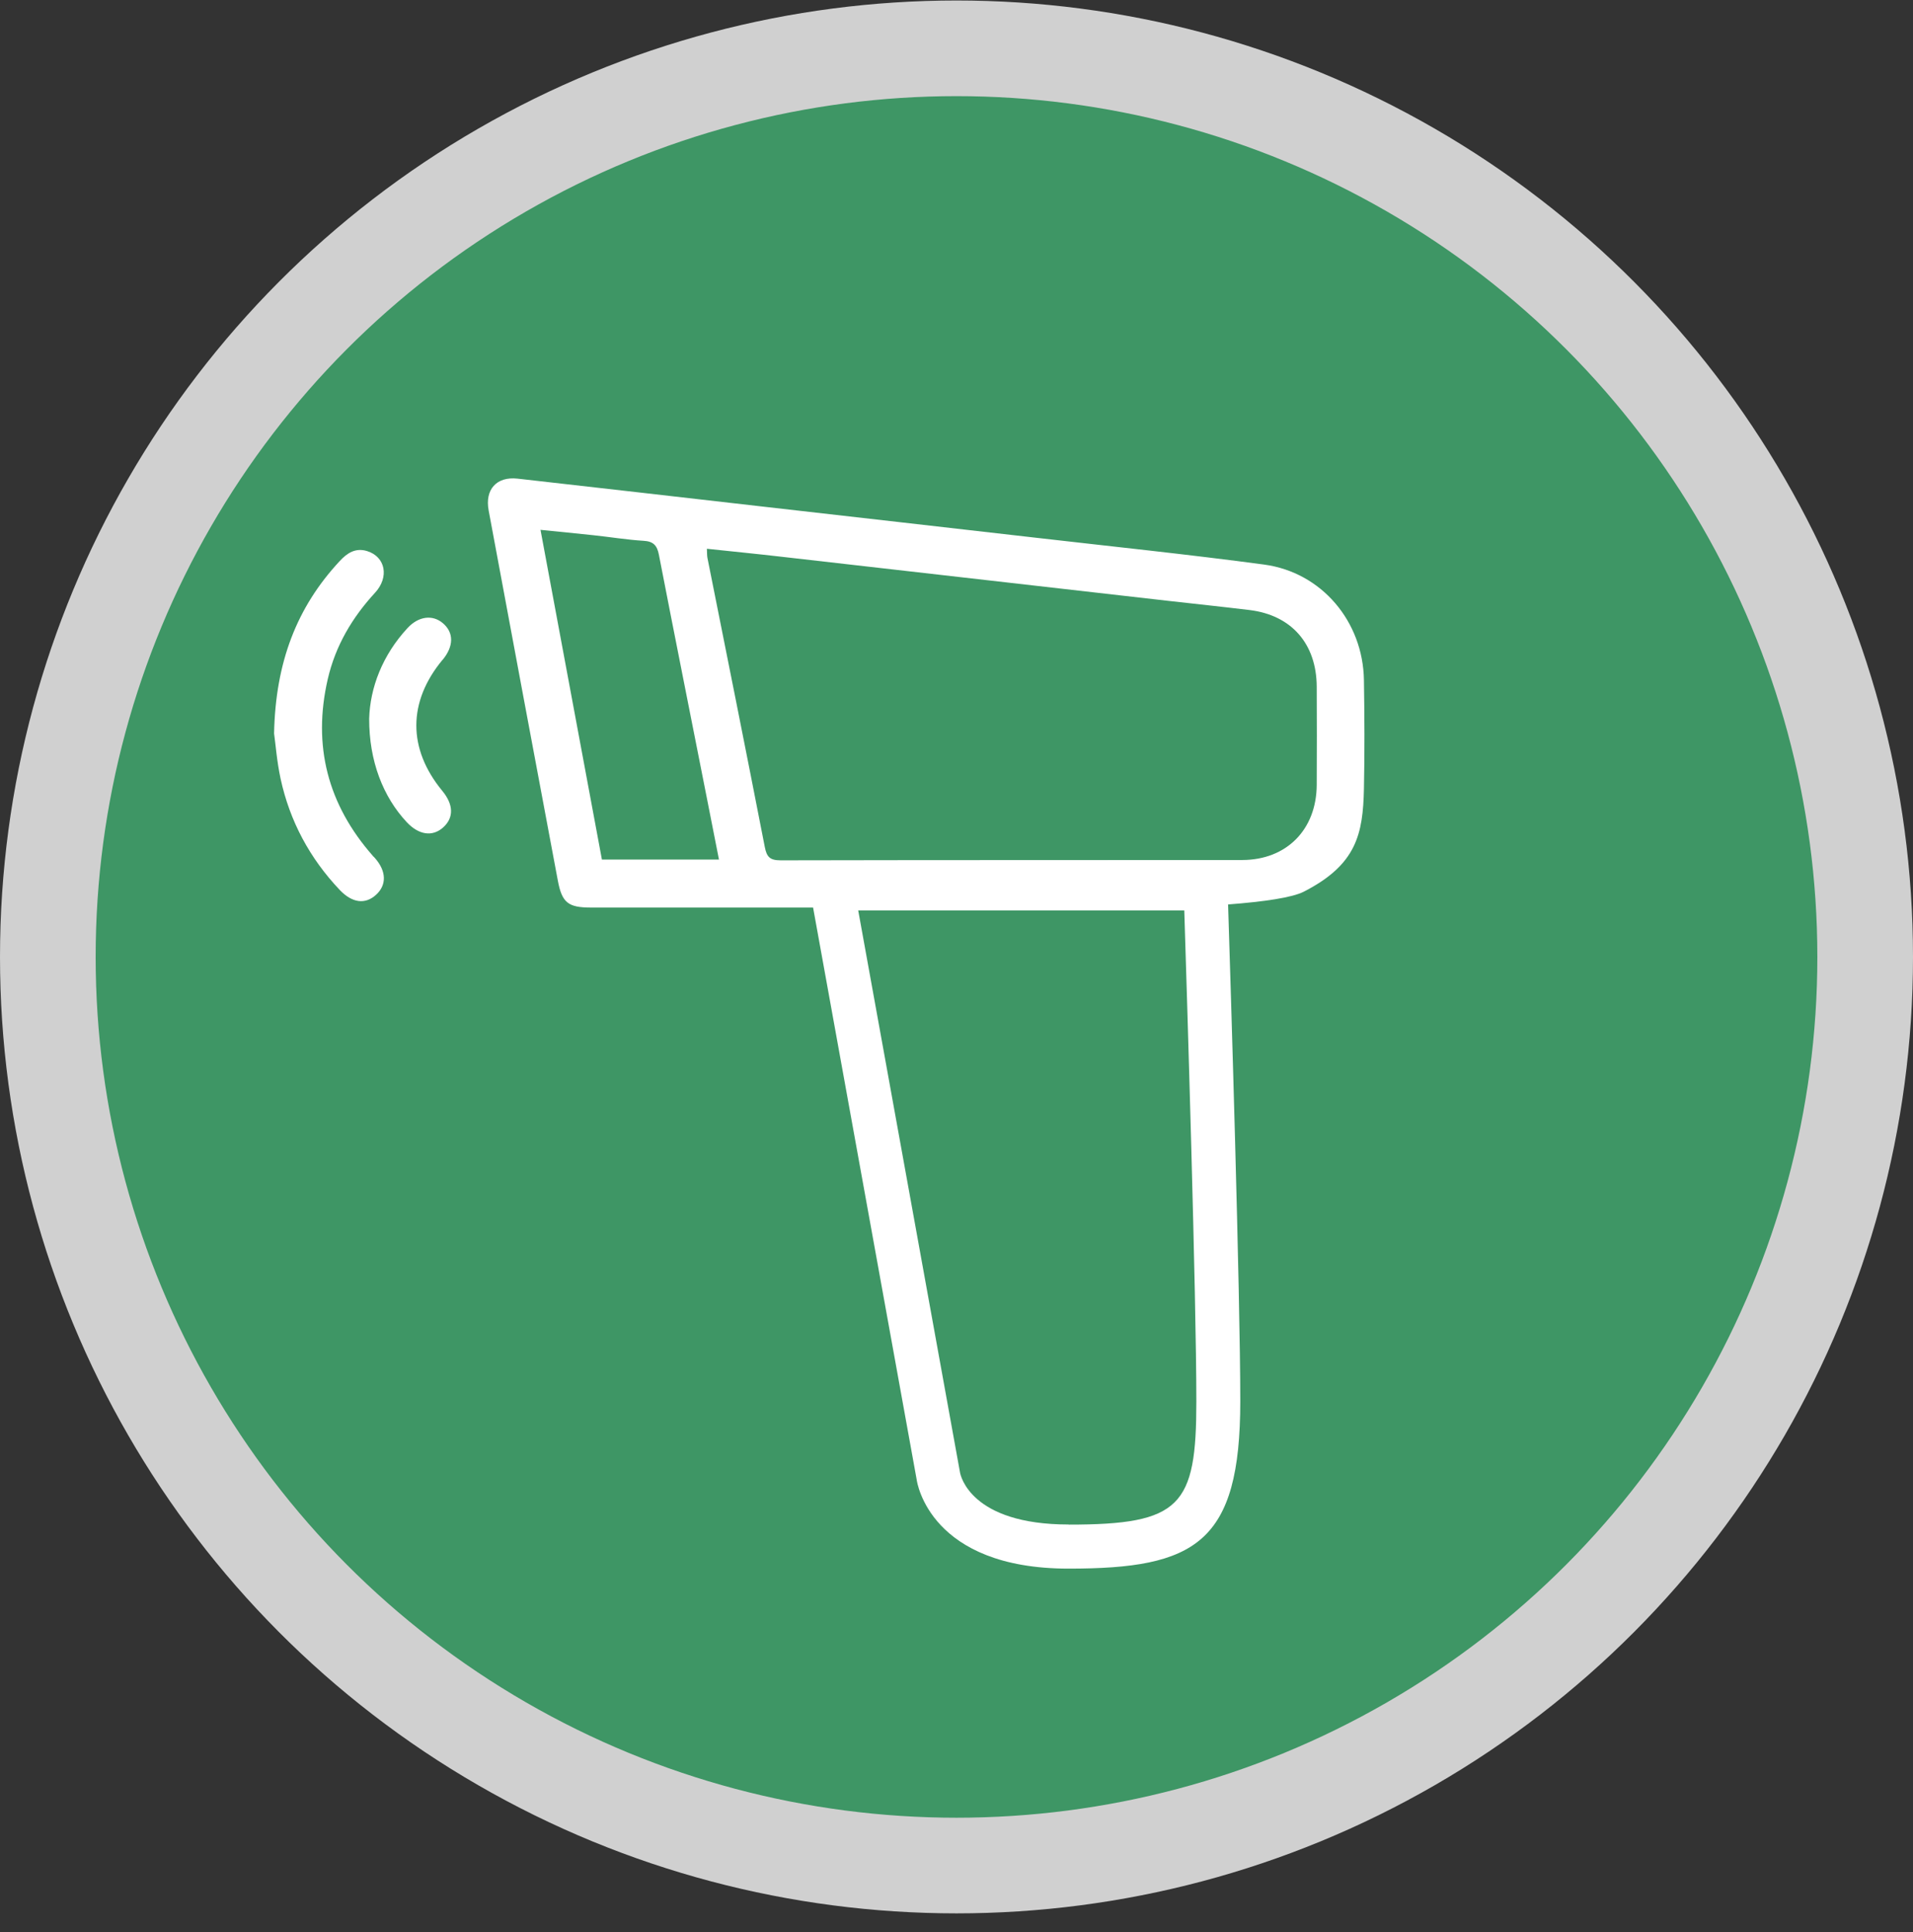 <svg fill="none" height="101" width="100" xmlns="http://www.w3.org/2000/svg" xmlns:xlink="http://www.w3.org/1999/xlink"><rect width="100%" height="100%" fill="#333333" stroke="none"/><clipPath id="a"><path d="m0 0h57v57h-57z" transform="translate(14.327 25.01)"/></clipPath><circle cx="50" cy="50.026" fill="#3e9665" r="47.5" stroke="#d0d0d0" stroke-width="5"/><g clip-path="url(#a)" fill="#fff"><path d="m19.488 44.739c-2.354-2.677-3.157-5.753-2.354-9.24.402-1.735 1.27-3.209 2.469-4.51.758-.821.545-1.885-.413-2.18-.603-.185-1.04.098-1.43.52-2.25 2.417-3.358 5.297-3.433 9.015.075.52.144 1.451.339 2.359.482 2.226 1.527 4.169 3.094 5.822.649.683 1.332.77 1.9.25.563-.515.54-1.238-.063-1.92-.034-.041-.075-.076-.109-.11z"/><path d="m23.134 34.499c.591-.712.597-1.428.017-1.92-.534-.457-1.269-.37-1.843.249-1.326 1.428-1.963 3.134-2.01 4.741-.005 2.215.724 4.088 1.97 5.418.626.665 1.337.769 1.894.272.569-.51.552-1.197-.046-1.92-1.808-2.197-1.802-4.649.012-6.84zm48.164 1.058c-.046-3.065-2.21-5.638-5.218-6.043-3.961-.531-7.934-.942-11.9-1.399-4.817-.555-9.628-1.098-14.444-1.648-4.225-.48-8.45-.971-12.682-1.445-1.102-.122-1.716.572-1.51 1.665 1.2 6.453 2.406 12.906 3.617 19.353.218 1.156.54 1.405 1.734 1.405h11.608l5.413 29.893c.023.191.712 4.666 7.946 4.666 6.624 0 8.972-1.324 8.972-8.754 0-5.62-.51-21.972-.637-25.967 1.895-.145 3.353-.359 3.961-.67 2.756-1.412 3.089-3.008 3.14-5.372.04-1.897.03-3.794 0-5.69zm-39.835 9.373c-1.062-5.713-2.124-11.414-3.209-17.231.97.098 1.877.185 2.779.283.872.093 1.74.237 2.612.29.51.028.706.248.798.728.82 4.227 1.665 8.442 2.497 12.669.212 1.063.42 2.133.643 3.266h-6.125zm24.398 34.767c-5.132 0-5.654-2.578-5.677-2.717l-5.322-29.385h17.045c.137 4.354.631 20.186.631 25.667s-.81 6.441-6.676 6.441v-.006zm12.969-38.665c-.012 2.336-1.573 3.92-3.887 3.927-8.042.005-16.085 0-24.134.017-.557 0-.729-.168-.832-.706-.982-5.042-1.992-10.072-2.997-15.108-.023-.122-.017-.249-.028-.474 1.349.144 2.646.271 3.943.422 6.706.763 13.416 1.532 20.122 2.295 1.435.162 2.87.313 4.3.486 2.193.266 3.501 1.764 3.513 4.001.006 1.712.011 3.429 0 5.14z"/></g></svg>